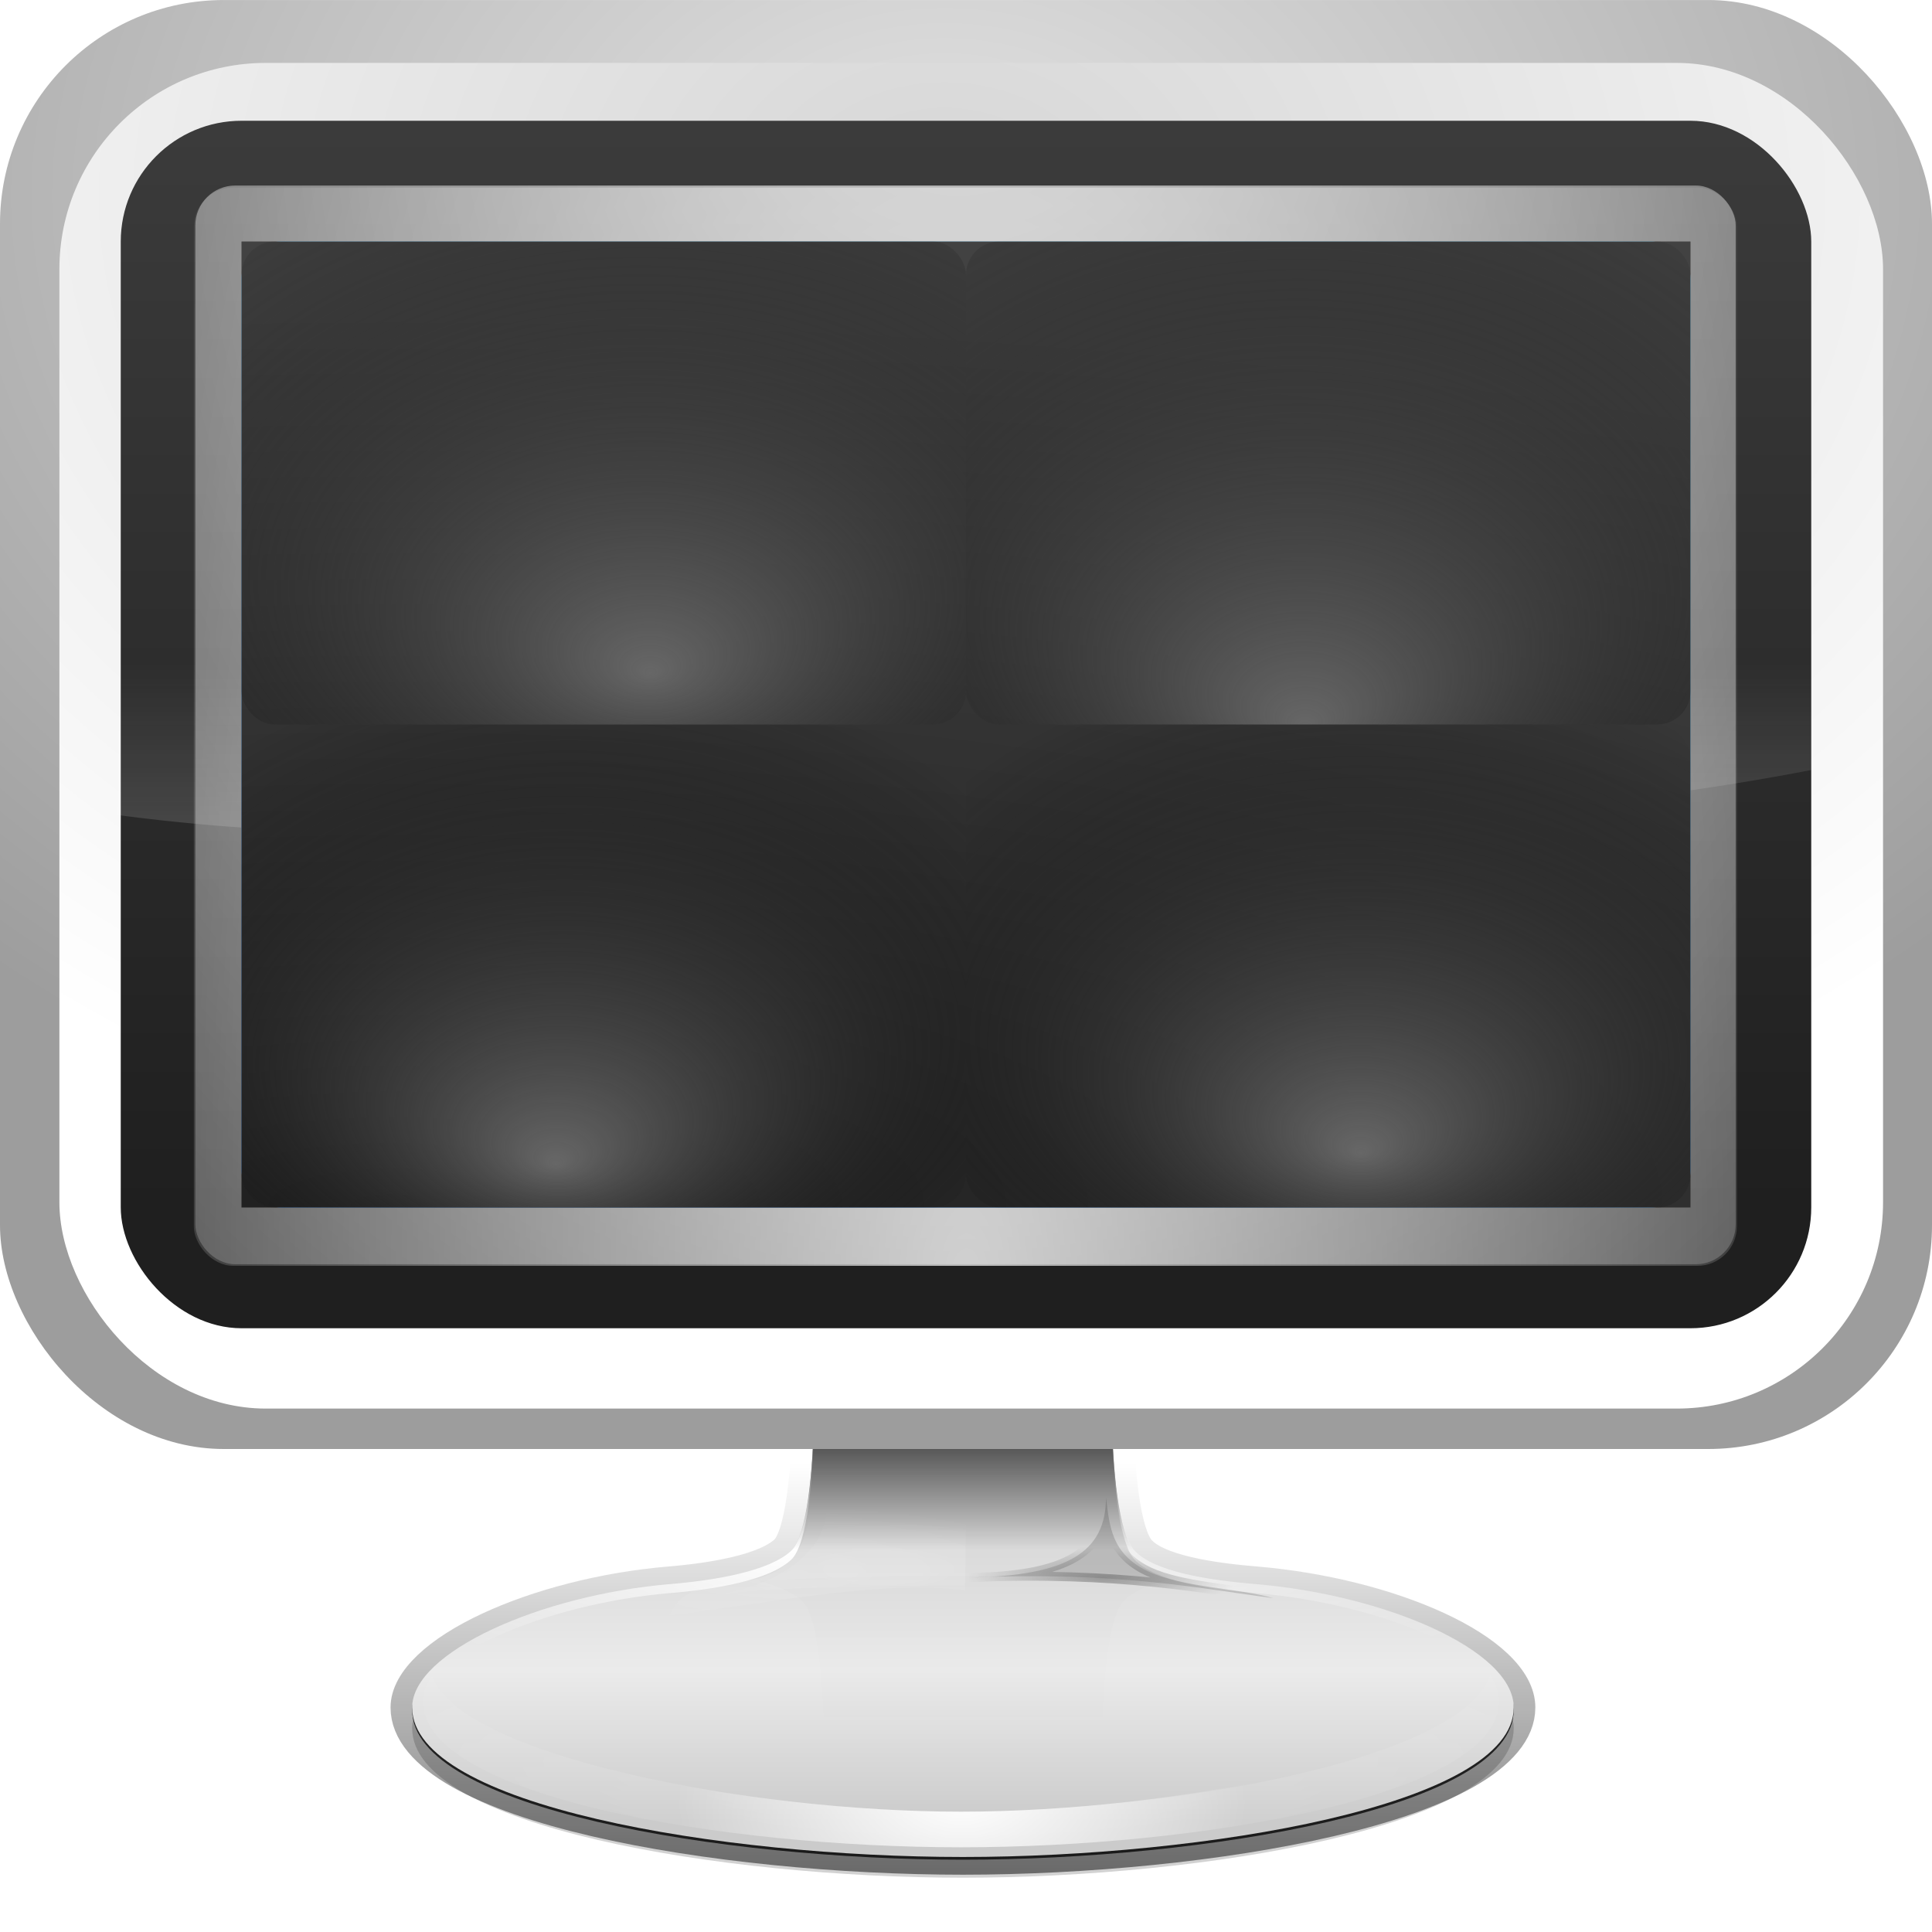 <svg height="16" width="16" xmlns="http://www.w3.org/2000/svg" xmlns:xlink="http://www.w3.org/1999/xlink"><linearGradient id="a" gradientUnits="userSpaceOnUse" x1="-190.203" x2="-190.203" xlink:href="#c" y1="80.37" y2="112.084"/><linearGradient id="b"><stop offset="0" stop-color="#fff"/><stop offset="1" stop-color="#fff" stop-opacity="0"/></linearGradient><linearGradient id="c"><stop offset="0"/><stop offset="1" stop-opacity="0"/></linearGradient><linearGradient id="d"><stop offset="0" stop-color="#fff" stop-opacity=".622"/><stop offset="1" stop-color="#fff" stop-opacity="0"/></linearGradient><linearGradient id="e"><stop offset="0" stop-color="#1f1f1f"/><stop offset="1" stop-color="#424242"/></linearGradient><filter id="f"><feGaussianBlur stdDeviation=".472"/></filter><filter id="g"><feGaussianBlur stdDeviation=".537"/></filter><filter id="h"><feGaussianBlur stdDeviation=".42"/></filter><filter id="i"><feGaussianBlur stdDeviation=".945"/></filter><filter id="j" height="1.234" width="1.098" x="-.049" y="-.117"><feGaussianBlur stdDeviation=".719"/></filter><filter id="k" height="1.206" width="1.145" x="-.072" y="-.103"><feGaussianBlur stdDeviation="3.024"/></filter><filter id="l" height="1.911" width="1.25" x="-.125" y="-.455"><feGaussianBlur stdDeviation="1.292"/></filter><radialGradient id="m" cx="-498.496" cy="-97.98" gradientTransform="matrix(1.144 0 0 1.094 71.741 8.948)" gradientUnits="userSpaceOnUse" r="50.496"><stop offset="0" stop-color="#fff"/><stop offset=".303" stop-color="#fff" stop-opacity=".867"/><stop offset=".7" stop-color="#fff" stop-opacity=".51"/><stop offset="1" stop-color="#fff" stop-opacity="0"/></radialGradient><mask id="n"><path d="m-548.992-108.194h100.992v26.353h-100.992z" fill="url(#m)"/></mask><linearGradient id="o" gradientUnits="userSpaceOnUse" x1="-493.855" x2="-493.855" y1="-118.343" y2="-75"><stop offset="0" stop-color="#cacaca"/><stop offset=".614" stop-color="#ebebeb"/><stop offset="1" stop-color="#cbcbcb"/></linearGradient><radialGradient id="p" cx="-307.625" cy="70.359" fx="-320.353" fy="87.259" gradientTransform="matrix(1.268 -.021 .009 .544 -108.546 -159.142)" gradientUnits="userSpaceOnUse" r="50.125" xlink:href="#b"/><radialGradient id="q" cx="-322.723" cy="85.487" gradientTransform="matrix(1.427 0 0 .435 -52.497 -139.764)" gradientUnits="userSpaceOnUse" r="18.133" xlink:href="#d"/><radialGradient id="r" cx="-317.63" cy="84.673" gradientTransform="matrix(1.427 0 0 .435 -52.497 -139.764)" gradientUnits="userSpaceOnUse" r="18.133" xlink:href="#d"/><linearGradient id="s" gradientUnits="userSpaceOnUse" x1="-492.875" x2="-492.875" xlink:href="#c" y1="-124.823" y2="-105.12"/><linearGradient id="t" gradientUnits="userSpaceOnUse" x1="-487.11" x2="-487.11" y1="-64.957" y2="-114.777"><stop offset="0" stop-color="#050505"/><stop offset="1" stop-color="#050505" stop-opacity="0"/></linearGradient><radialGradient id="u" cx="-107.834" cy="-43.068" gradientTransform="matrix(1 0 0 .275 -377.36 -90.187)" gradientUnits="userSpaceOnUse" r="12.374" xlink:href="#c"/><radialGradient id="v" cx="-195.322" cy="133.893" gradientTransform="matrix(1.481 0 0 .382 -208.929 -132.806)" gradientUnits="userSpaceOnUse" r="48.969" xlink:href="#b"/><radialGradient id="w" cx="-195.322" cy="144.366" gradientTransform="matrix(.531 0 0 .382 -394.38 -132.806)" gradientUnits="userSpaceOnUse" r="48.969" xlink:href="#b"/><radialGradient id="x" cx="-75.703" cy="119.103" gradientTransform="matrix(2.831 0 -0 .329 19.372 67.44)" gradientUnits="userSpaceOnUse" r="50.125"><stop offset="0" stop-opacity="0"/><stop offset=".526" stop-opacity=".214"/><stop offset="1"/></radialGradient><radialGradient id="y" cx="-75.711" cy="113.458" fx="-75.514" fy="99.225" gradientTransform="matrix(1.851 -0 0 .499 -54.883 47.226)" gradientUnits="userSpaceOnUse" r="50.125"><stop offset="0" stop-opacity="0"/><stop offset=".5" stop-opacity=".214"/><stop offset="1"/></radialGradient><linearGradient id="z" gradientUnits="userSpaceOnUse" x1="-493.382" x2="-493.382" xlink:href="#b" y1="-114.581" y2="-91.39"/><linearGradient id="A" gradientUnits="userSpaceOnUse" x1="133.068" x2="133.068" xlink:href="#b" y1="123.252" y2="43.899"/><radialGradient id="B" cx="-120" cy="-109.796" gradientTransform="matrix(.818 -0 0 2.242 162.203 332.546)" gradientUnits="userSpaceOnUse" r="78" xlink:href="#b"/><radialGradient id="C" cx="-120" cy="-150.615" fx="-120.374" fy="-166.52" gradientTransform="matrix(1.375 0 0 1.58 228.978 259.768)" gradientUnits="userSpaceOnUse" r="78" xlink:href="#b"/><linearGradient id="D" gradientUnits="userSpaceOnUse" x1="89.532" x2="89.532" xlink:href="#e" y1="79.967" y2="-9.44"/><radialGradient id="E" cx="-122.25" cy="-192.928" gradientTransform="matrix(.998 -0 0 .733 184.604 154.426)" gradientUnits="userSpaceOnUse" r="94"><stop offset="0" stop-color="#d6d6d6"/><stop offset="1" stop-color="#fff"/></radialGradient><radialGradient id="F" cx="-122.25" cy="-192.928" gradientTransform="matrix(.998 -0 0 .733 184.604 154.426)" gradientUnits="userSpaceOnUse" r="94"><stop offset="0" stop-color="#e2e2e2"/><stop offset="1" stop-color="#9d9d9d"/></radialGradient><radialGradient id="G" cx="86" cy="64" fy="71.956" gradientTransform="matrix(1.913 0 -0 1.272 -74.355 -15.121)" gradientUnits="userSpaceOnUse" r="18" xlink:href="#J"/><radialGradient id="H" cx="86" cy="32" fx="86.395" fy="38.613" gradientTransform="matrix(2.346 0 -0 1.56 -159.582 -15.627)" gradientUnits="userSpaceOnUse" r="18" xlink:href="#J"/><radialGradient id="I" cx="42" cy="32" fx="42.333" fy="41.818" gradientTransform="matrix(2.02 -0 0 1.418 .967 -11.077)" gradientUnits="userSpaceOnUse" r="20" xlink:href="#J"/><linearGradient id="J"><stop offset="0" stop-color="#676767"/><stop offset="1" stop-color="#010101" stop-opacity="0"/></linearGradient><radialGradient id="K" cx="40" cy="63" fx="39.395" fy="72.682" gradientTransform="matrix(1.683 -0 0 1.119 -29.489 -4.193)" gradientUnits="userSpaceOnUse" r="20" xlink:href="#J"/><radialGradient id="L" cx="-526.788" cy="-120.688" gradientTransform="matrix(2.503 0 0 .782 1344.454 174.336)" gradientUnits="userSpaceOnUse" r="76" xlink:href="#e"/><linearGradient id="M" gradientTransform="matrix(.638 0 0 .567 140.596 114.988)" gradientUnits="userSpaceOnUse" x1="-132.389" x2="-90.486" y1="-60" y2="-158.886"><stop offset="0" stop-color="#3383e6"/><stop offset="1" stop-color="#6ecaf7"/></linearGradient><radialGradient id="N" cx="-120" cy="-109.796" gradientTransform="matrix(.818 -0 0 2.07 162.207 310.662)" gradientUnits="userSpaceOnUse" r="78" xlink:href="#b"/><radialGradient id="O" cx="-120" cy="-150.615" fx="-120.374" fy="-166.52" gradientTransform="matrix(1.375 0 0 1.458 228.984 243.481)" gradientUnits="userSpaceOnUse" r="78" xlink:href="#b"/><g transform="matrix(.125 0 0 .125 0 -0)"><g transform="matrix(.728 0 0 .597 426.341 165.432)"><path d="m-498-141.619-14.562 5.438c1.286 3.306 1.77 27.832-1.062 31.156-1.965 2.306-6.976 3.312-10.969 3.719-11.926 1.215-23.531 7.587-23.531 13.687 0 10.915 28.212 16.594 50.125 16.594 21.788 0 50.125-5.679 50.125-16.594 0-6.35-11.637-12.472-23.562-13.687-3.993-.407-9.153-1.294-10.969-3.719-2.871-3.835-2.277-28.282-1.031-31.156z" fill="none" opacity=".55" stroke="url(#t)" stroke-width="3.933"/><g fill-rule="evenodd"><path d="m-498-139.319-14.562 5.438c1.286 3.306 1.77 27.832-1.062 31.156-1.965 2.306-6.976 3.312-10.969 3.719-11.926 1.215-23.531 7.587-23.531 13.687 0 10.915 28.212 16.594 50.125 16.594 21.788 0 50.125-5.679 50.125-16.594 0-6.35-11.637-12.472-23.562-13.687-3.993-.407-9.153-1.294-10.969-3.719-2.871-3.835-2.277-28.282-1.031-31.156z" fill-opacity=".762" filter="url(#k)" opacity=".482"/><path d="m-498-141.319-14.562 5.438c1.286 3.306 1.77 27.832-1.062 31.156-1.965 2.306-6.976 3.312-10.969 3.719-11.926 1.215-23.531 7.587-23.531 13.687 0 10.915 28.212 16.594 50.125 16.594 21.788 0 50.125-5.679 50.125-16.594 0-6.35-11.637-12.472-23.562-13.687-3.993-.407-9.153-1.294-10.969-3.719-2.871-3.835-2.277-28.282-1.031-31.156z" fill-opacity=".762" filter="url(#i)"/><path d="m-498-141.619-14.562 5.438c1.286 3.306 1.77 27.832-1.062 31.156-1.965 2.306-6.976 3.312-10.969 3.719-11.926 1.215-23.531 7.587-23.531 13.687 0 10.915 28.212 16.594 50.125 16.594 21.788 0 50.125-5.679 50.125-16.594 0-6.35-11.637-12.472-23.562-13.687-3.993-.407-9.153-1.294-10.969-3.719-2.871-3.835-2.277-28.282-1.031-31.156z" fill="url(#o)"/><path d="m-497.985-141.632-14.562 5.438c.082.211.144.532.219.906l14.344-5.344 14.281 5.344c.079-.389.196-.708.281-.906zm-13.562 21.219c-.081 6.897-.659 13.728-2.062 15.375-1.965 2.306-6.976 3.312-10.969 3.719-11.926 1.215-23.531 7.587-23.531 13.688 0 .145.021.295.031.438.692-5.921 11.947-11.948 23.5-13.125 3.993-.407 9.004-1.413 10.969-3.719 1.472-1.727 2.029-9.149 2.062-16.375zm27.125 2.062c.126 6.401.707 12.544 2.031 14.312 1.816 2.425 6.976 3.312 10.969 3.719 11.631 1.185 22.945 7.039 23.5 13.219.015-.173.062-.355.062-.531-0-6.35-11.637-12.472-23.562-13.688-3.993-.407-9.153-1.294-10.969-3.719-1.256-1.678-1.866-7.277-2.031-13.312z" fill="url(#p)"/><path d="m-215.031 91.125c1.797.579 3.377 1.346 4.281 2.406 2.419 2.838 2.414 21.091 1.562 28.438 4.748.478 9.547.719 14.062.719 4.509 0 9.27-.236 14.031-.719-.831-7.184-.87-25.188 1.562-28.438.811-1.083 2.288-1.843 4.031-2.406-10.411-.397-21.976-1.083-39.531 0z" fill="url(#a)" filter="url(#f)" opacity=".117" transform="matrix(.937 0 0 .937 -315.151 -187.064)"/><path d="m-511.829-112.6c-.061 5.489-.355 10.838-8.031 11.25-3.862.698-4.195 2.151-4.875 3.531 9.036-1.363 19.467-4.012 26.95-2.787l.133-8.987c-4.242-1.089-9.97-1.899-14.176-3.008z" fill="url(#q)" filter="url(#j)" opacity=".468"/><path d="m-510.423-109.225c-.354 4.99-5.218 8.284-9.962 9.097 5.056-.895 16.568-1.03 22.532-1.048l.11-6.206c-3.462-.52-8.299-.688-12.681-1.844z" fill="url(#r)" filter="url(#j)" opacity=".41"/><path d="m-498-141.619-14.562 5.438c1.286 3.306 1.77 27.832-1.062 31.156-1.965 2.306-6.976 3.312-10.969 3.719h53.156c-3.993-.407-9.153-1.294-10.969-3.719-2.871-3.835-2.277-28.282-1.031-31.156z" fill="url(#s)"/><path d="m-215.031 91.125c1.797.579 3.377 1.346 4.281 2.406 2.419 2.838 2.414 21.091 1.562 28.438 4.748.478 9.547.719 14.062.719 4.509 0 9.27-.236 14.031-.719-.831-7.184-.87-25.188 1.562-28.438.811-1.083 2.288-1.843 4.031-2.406-10.158-.507-21.023-.676-39.531 0z" fill="url(#a)" filter="url(#f)" opacity=".117" transform="matrix(.937 0 0 .937 -315.151 -187.064)"/><path d="m-484.979-110.895c-.031 6.014-3.426 8.667-12.456 8.864 13.737-.719 21.52 1.32 27.668 2.278-3.125-1.117-8.278-1.168-11.405-2.986-3.352-1.949-3.484-5.072-3.807-8.157z" fill-opacity=".497" filter="url(#l)" opacity=".554" stroke="url(#u)"/><path d="m-511.633-136.008-.775.279c.471 1.211.839 5.341.961 10.197.064-3.693.007-7.477-.186-10.476zm26.933 0c-.206 3.19-.308 7.243-.217 11.188.106-5.253.472-9.782.961-10.909zm34.681 44.785c-2.513 9.379-28.989 15.172-48.163 15.172-19.239 0-45.754-6.234-48.132-15.11-.532.943-.837 1.901-.837 2.851 0 10.662 27.562 16.209 48.969 16.209 21.284 0 48.969-5.547 48.969-16.209 0-.99-.272-1.953-.806-2.913z" fill="url(#v)" filter="url(#g)" opacity=".432"/><path d="m-511.633-136.008-.775.279c.471 1.211.839 5.341.961 10.197.064-3.693.007-7.477-.186-10.476zm26.933 0c-.206 3.19-.308 7.243-.217 11.188.106-5.253.472-9.782.961-10.909zm34.681 44.785c-2.419 9.028-28.989 15.172-48.163 15.172-19.239 0-45.724-6.122-48.132-15.11-.532.943-.837 1.901-.837 2.851 0 10.662 27.562 16.209 48.969 16.209 21.284 0 48.969-5.547 48.969-16.209 0-.99-.272-1.953-.806-2.913z" fill="url(#w)" filter="url(#g)"/><g mask="url(#n)"><path d="m-221.768 93.206c-9.669.985-19.224 5.313-22.361 10.232-2.955 4.634 6.62 3.879 10.653 2.257 9.144-3.495 22.597-3.452 37.583-3.452 17.893 0 33.669.895 42.392 5.61 5.433 2.937 9.215-.421 8.022-3.099-2.419-5.429-12.555-10.471-23.132-11.549-30.709-2.692-35.768-1.861-53.156 0z" fill="url(#x)" filter="url(#h)" opacity=".27" transform="matrix(.948 0 0 .923 -313.039 -186.895)"/><path d="m-221.768 93.206c-9.888 1.008-19.554 5.201-22.571 10.563-2.203 3.916 6.149 3.791 10.739 1.973 9.176-3.441 22.653-3.632 37.707-3.632 17.806 0 33.445.991 42.264 5.675 5.137 3.014 9.645-.296 8.02-3.333-2.455-5.41-12.62-10.188-23.003-11.246-29.413-2.956-35.372-1.885-53.156 0z" fill="url(#y)" filter="url(#h)" opacity=".27" transform="matrix(.941 0 0 .917 -314.367 -186.173)"/><path d="m-499.812-102.094c-4.832.04-10.34.169-16.844.406 1.684.542 3.184 1.287 4.031 2.281 1.267 1.487 1.801 7.479 1.906 13.688h11.25c.915 0 1.656-.832 1.656-1.844v-14.531c-.67.002-1.303-.006-2 0z" fill="url(#z)" filter="url(#f)" opacity=".149"/></g></g></g><rect fill="url(#F)" height="95.998" rx="14.827" width="128" y=".002"/><rect fill="url(#E)" height="89.154" rx="13.67" width="120.822" x="3.935" y="4.168"/><rect fill="url(#D)" height="80" rx="8.01" width="112" x="8" y="8"/><rect fill="url(#C)" height="71.468" opacity=".707" rx="2.643" width="102.051" x="12.942" y="12.292"/><rect fill="url(#B)" height="71.442" opacity=".707" rx="2.621" width="102.233" x="12.842" y="12.423"/><path d="m15.773 7.912c-3.442 0-7.773 3.175-7.773 8.088l-.2 38c15.083 2.01 30.413 1.124 47.822 1.124 24.127 0 45.224-.407 64.378-4.108v-35.016c0-5.049-4.338-8-8-8z" fill="url(#A)"/><rect fill="url(#O)" height="64" opacity=".707" rx="2.643" ry="2.44" width="96" x="16" y="16"/><rect fill="url(#N)" height="64" opacity=".707" rx="2.621" ry="2.419" width="96" x="16" y="16"/><rect fill="url(#M)" height="64" rx="2.667" ry="2.462" width="96" x="16" y="16"/><path d="m16 16h96v64h-96z" fill="url(#L)"/><rect fill="url(#K)" height="32" ry="2.21" width="48" x="16" y="48"/><rect fill="url(#I)" height="32" ry="2.21" width="48" x="64" y="16"/><rect fill="url(#G)" height="32" ry="2.21" width="48" x="64" y="48"/><rect fill="url(#H)" height="32" ry="2.21" width="48" x="16" y="16"/></g></svg>